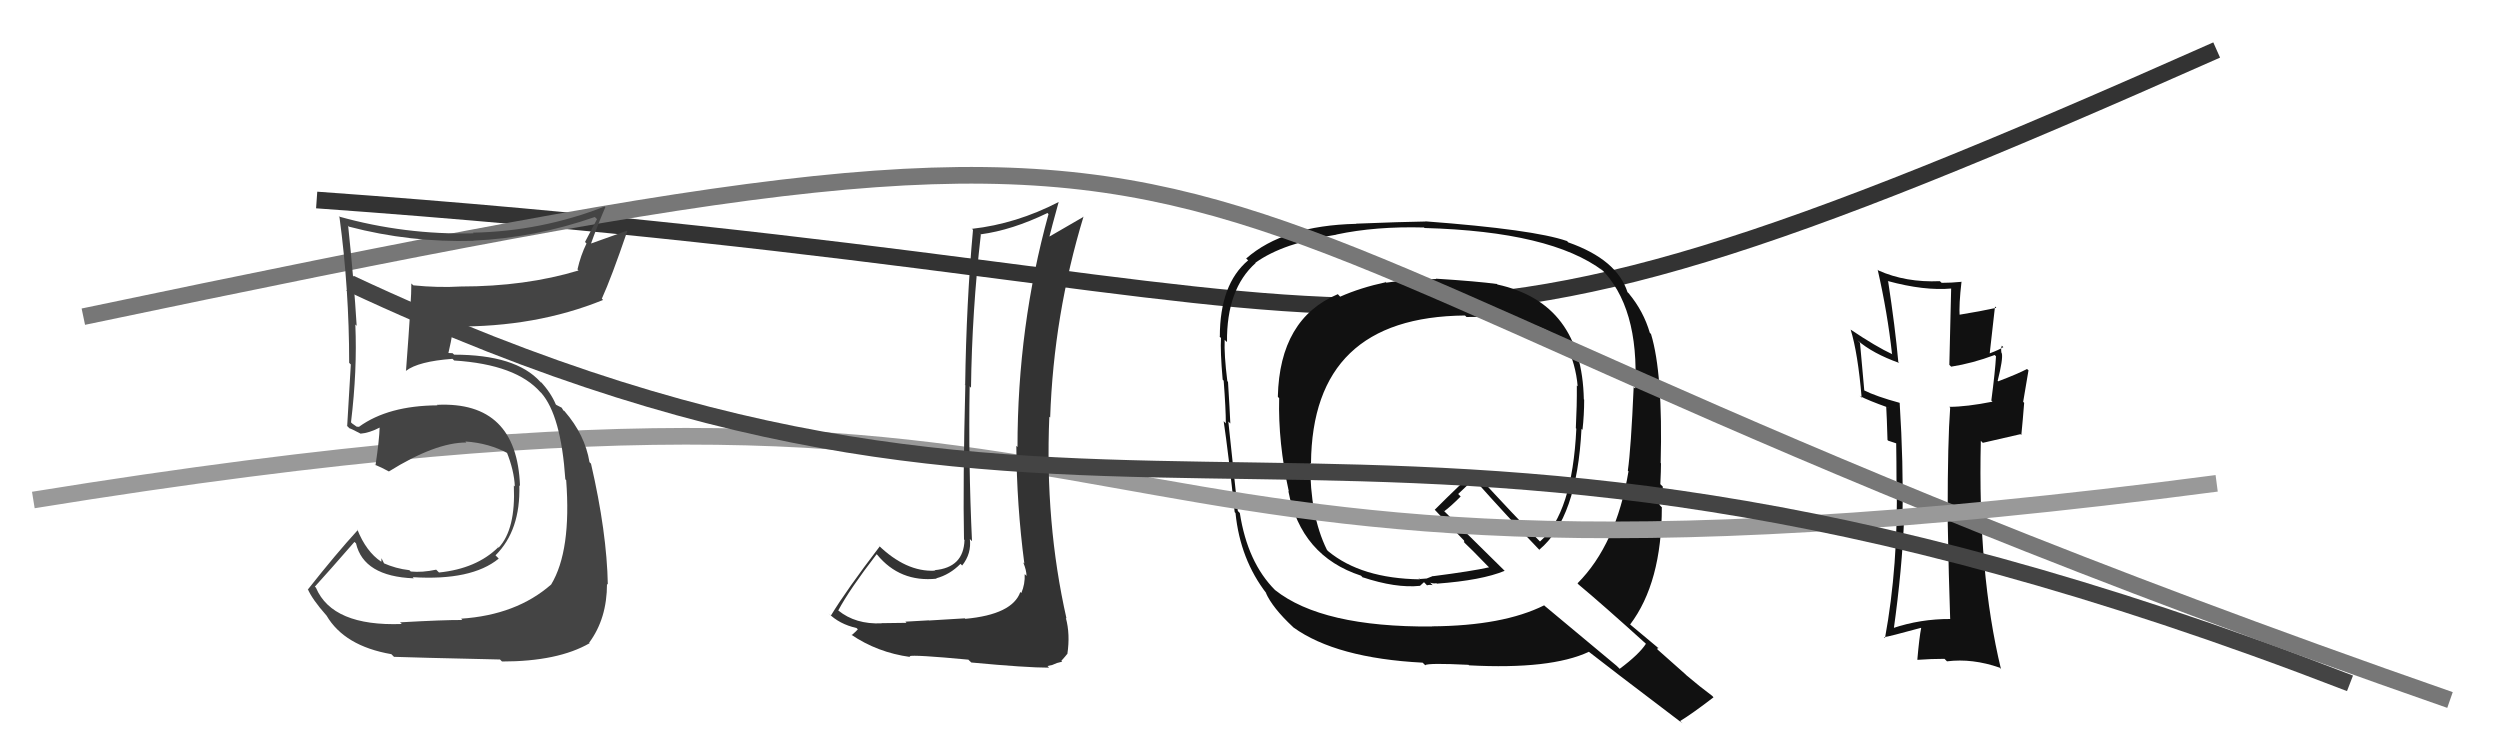 <svg xmlns="http://www.w3.org/2000/svg" width="150" height="44" viewBox="0,0,150,44"><path d="M19 12 C89 17,79 27,133 3" stroke="#333" fill="none"/><path fill="#111" d="M86.13 16.70L86.11 16.68L86.17 16.74Q84.14 16.80 83.18 16.96L83.08 16.85L83.16 16.93Q81.63 17.26 80.41 17.80L80.38 17.77L80.27 17.65Q76.78 19.12 76.67 23.80L76.70 23.84L76.75 23.89Q76.68 26.55 77.33 29.49L77.34 29.50L77.30 29.46Q78.05 33.36 81.66 34.54L81.82 34.70L81.74 34.63Q83.75 35.30 85.20 35.15L85.20 35.15L85.44 34.93L85.62 35.12Q85.77 35.07 85.96 35.11L86.00 35.15L85.81 34.96Q86.03 35.03 86.19 34.99L86.17 34.98L86.21 35.02Q88.91 34.82 90.28 34.25L90.17 34.14L86.55 30.57L86.66 30.67Q87.03 30.40 87.64 29.79L87.49 29.64L88.43 28.75L88.49 28.80Q90.39 30.94 92.37 33.00L92.40 33.02L92.36 32.98Q94.62 31.10 94.89 25.73L94.80 25.64L94.95 25.79Q95.05 24.90 95.05 23.99L95.05 23.98L95.03 23.96Q94.91 18.17 89.84 17.07L89.90 17.13L89.82 17.04Q88.66 16.88 86.15 16.72ZM98.78 38.65L98.84 38.71L98.76 38.62Q98.36 39.25 97.18 40.13L97.01 39.96L92.69 36.36L92.65 36.32Q90.18 37.55 85.92 37.58L86.01 37.67L85.93 37.59Q79.32 37.64 76.50 35.40L76.52 35.42L76.51 35.41Q74.85 33.75 74.39 30.78L74.27 30.66L74.27 30.66Q74.08 28.87 73.70 25.29L73.70 25.29L73.82 25.41Q73.79 24.66 73.68 22.91L73.55 22.78L73.64 22.87Q73.44 21.26 73.48 20.39L73.56 20.47L73.62 20.52Q73.59 17.34 75.34 15.78L75.31 15.74L75.33 15.76Q76.99 14.57 80.19 14.08L80.18 14.06L80.19 14.07Q82.54 13.57 85.44 13.65L85.57 13.78L85.47 13.68Q93.06 13.89 96.18 16.25L96.04 16.11L96.03 16.09Q98.37 18.40 98.11 23.31L98.07 23.27L98.02 23.22Q97.86 26.91 97.67 28.24L97.56 28.13L97.71 28.28Q96.97 32.68 94.65 35.00L94.70 35.05L94.69 35.05Q96.11 36.23 98.85 38.71ZM94.07 14.51L93.97 14.42L94.01 14.46Q92.03 13.77 85.52 13.28L85.48 13.24L85.53 13.29Q84.14 13.31 81.36 13.42L81.41 13.47L81.37 13.43Q77.02 13.53 74.77 15.51L74.90 15.63L74.89 15.62Q73.19 17.05 73.19 20.20L73.11 20.13L73.26 20.28Q73.21 21.06 73.36 22.78L73.31 22.73L73.42 22.84Q73.55 24.53 73.55 25.41L73.53 25.38L73.42 25.27Q73.70 27.16 74.08 30.73L74.04 30.69L74.13 30.78Q74.41 33.57 76.00 35.62L75.97 35.59L75.95 35.57Q76.35 36.47 77.57 37.61L77.61 37.65L77.61 37.65Q80.18 39.49 85.36 39.76L85.55 39.95L85.50 39.91Q85.71 39.77 88.11 39.89L88.14 39.92L88.14 39.92Q93.04 40.18 95.33 39.11L95.26 39.04L95.31 39.09Q96.23 39.82 100.95 43.40L100.92 43.37L100.81 43.26Q101.52 42.83 102.81 41.84L102.75 41.77L102.73 41.75Q101.99 41.20 101.19 40.52L101.13 40.46L99.44 38.96L99.47 38.84L99.57 38.94Q98.97 38.45 97.75 37.42L97.78 37.45L97.80 37.48Q99.71 34.96 99.71 30.43L99.73 30.46L99.56 30.28Q99.73 30.04 99.77 29.20L99.75 29.18L99.62 29.05Q99.66 28.22 99.66 27.80L99.66 27.80L99.64 27.78Q99.78 22.40 99.06 20.04L98.98 19.96L98.99 19.97Q98.61 18.67 97.73 17.61L97.82 17.69L97.65 17.53Q97.02 15.57 94.09 14.54ZM87.95 18.98L87.98 19.01L87.99 19.02Q92.04 18.92 93.87 20.52L93.99 20.64L93.94 20.60Q94.55 21.85 94.66 23.18L94.50 23.02L94.61 23.13Q94.62 24.32 94.55 25.69L94.66 25.81L94.58 25.72Q94.34 30.78 92.40 32.49L92.36 32.45L92.39 32.48Q90.96 31.05 88.45 28.31L88.50 28.36L88.46 28.32Q87.64 29.03 86.08 30.59L86.07 30.58L86.09 30.59Q86.71 31.26 87.85 32.44L87.84 32.42L87.86 32.56L87.71 32.41Q88.27 32.93 89.30 34.00L89.33 34.02L89.34 34.04Q88.32 34.27 85.99 34.57L85.98 34.56L85.60 34.71L85.20 34.74L85.09 34.66L85.19 34.76Q81.68 34.71 79.70 33.08L79.63 33.01L79.61 32.98Q78.59 30.90 78.62 27.78L78.68 27.83L78.66 27.81Q78.73 19.01 87.90 18.93Z"/><path fill="#111" d="M117.09 37.21L117.03 37.15L117.02 37.14Q115.22 37.13 113.54 37.70L113.62 37.78L113.62 37.78Q114.13 34.14 114.25 31.02L114.08 30.86L114.15 30.93Q114.21 27.82 113.98 24.17L114.05 24.24L113.98 24.17Q112.58 23.79 111.82 23.41L111.86 23.46L111.60 20.57L111.45 20.42Q112.36 21.21 113.96 21.78L113.93 21.75L113.90 21.73Q113.71 19.63 113.29 16.89L113.21 16.81L113.26 16.86Q115.46 17.46 117.10 17.31L117.07 17.28L116.96 21.89L117.07 22.00Q118.35 21.80 119.68 21.30L119.85 21.47L119.76 21.38Q119.71 22.28 119.48 24.03L119.57 24.12L119.55 24.10Q117.99 24.41 116.96 24.41L116.98 24.43L117.01 24.46Q116.86 26.48 116.86 30.74L117.00 30.88L116.85 30.73Q116.93 34.96 117.01 37.13ZM120.18 20.81L120.21 20.84L120.19 20.83Q119.97 20.98 119.36 21.21L119.38 21.23L119.70 18.39L119.78 18.47Q118.88 18.67 117.47 18.90L117.43 18.86L117.58 19.01Q117.53 18.28 117.69 16.91L117.65 16.87L117.68 16.91Q117.07 16.97 116.50 16.97L116.36 16.84L116.39 16.87Q114.35 16.96 112.71 16.23L112.67 16.19L112.66 16.18Q113.25 18.76 113.52 21.23L113.39 21.10L113.55 21.26Q112.56 20.80 111.03 19.77L111.03 19.77L111.04 19.78Q111.47 21.17 111.70 23.87L111.58 23.74L111.59 23.76Q112.10 24.03 113.28 24.45L113.32 24.50L113.17 24.35Q113.21 24.99 113.25 26.40L113.29 26.44L113.80 26.61L113.77 26.51L113.77 26.50Q113.79 27.71 113.79 28.89L113.84 28.94L113.80 28.90Q113.90 33.94 113.10 38.28L113.03 38.22L113.05 38.23Q113.32 38.20 115.26 37.67L115.21 37.62L115.27 37.68Q115.16 38.21 115.04 39.58L115.23 39.76L115.05 39.59Q115.87 39.53 116.67 39.53L116.75 39.61L116.82 39.68Q118.34 39.49 119.98 40.06L120.07 40.15L120.06 40.15Q118.66 34.37 118.85 26.45L118.97 26.57L121.23 26.05L121.28 26.10Q121.37 25.20 121.45 24.17L121.39 24.11L121.71 22.22L121.62 22.14Q121.07 22.43 119.89 22.88L119.97 22.96L119.86 22.85Q120.19 21.54 120.11 21.20L120.07 21.16L120.09 21.18Q120.04 20.93 120.11 20.74Z"/><path d="M5 19 C86 2,58 11,147 42" stroke="#777" fill="none"/><path d="M2 30 C76 18,57 39,133 29" stroke="#999" fill="none"/><path fill="#333" d="M57.98 37.19L57.89 37.10L55.74 37.23L55.73 37.22Q55.29 37.24 54.32 37.30L54.44 37.42L54.40 37.37Q53.39 37.39 52.89 37.39L52.96 37.46L52.90 37.40Q51.33 37.47 50.30 36.63L50.28 36.61L50.30 36.62Q50.96 35.38 52.60 33.25L52.61 33.27L52.62 33.27Q53.99 34.95 56.20 34.72L56.21 34.73L56.17 34.70Q56.99 34.48 57.63 33.83L57.79 33.99L57.73 33.93Q58.30 33.21 58.19 32.33L58.17 32.32L58.32 32.47Q58.10 27.75 58.18 23.18L58.23 23.23L58.26 23.27Q58.32 18.68 58.85 14.08L58.72 13.94L58.84 14.06Q60.72 13.81 62.85 12.78L62.87 12.80L62.91 12.85Q61.05 19.59 61.05 26.82L60.95 26.72L60.98 26.75Q61.00 30.31 61.46 33.81L61.39 33.74L61.40 33.76Q61.59 34.22 61.59 34.56L61.54 34.50L61.48 34.45Q61.51 35.04 61.28 35.58L61.25 35.55L61.22 35.52Q60.74 36.87 57.92 37.13ZM62.89 40.00L62.85 39.96L63.13 39.90L63.42 39.78L63.73 39.70L63.68 39.65Q63.95 39.35 64.03 39.24L64.10 39.31L64.04 39.25Q64.22 38.06 63.95 37.07L64.01 37.13L63.99 37.11Q62.69 31.36 62.96 25.00L63.02 25.06L63.01 25.05Q63.22 18.90 65.01 13.00L64.93 12.93L65.01 13.01Q64.06 13.57 62.80 14.29L62.85 14.34L62.91 14.41Q63.10 13.64 63.52 12.12L63.51 12.11L63.52 12.12Q60.98 13.43 58.32 13.73L58.22 13.64L58.38 13.79Q57.98 18.16 57.91 23.11L57.84 23.04L57.92 23.11Q57.77 28.94 57.84 32.37L57.96 32.48L57.87 32.40Q57.82 34.06 56.07 34.21L56.17 34.31L56.09 34.24Q54.36 34.33 52.68 32.69L52.75 32.76L52.78 32.79Q50.80 35.38 49.85 36.94L49.67 36.76L49.70 36.79Q50.36 37.45 51.39 37.68L51.47 37.76L51.47 37.76Q51.37 37.88 51.10 38.11L51.11 38.12L51.06 38.07Q52.64 39.15 54.62 39.42L54.51 39.31L54.56 39.37Q54.81 39.27 58.11 39.58L58.12 39.60L58.28 39.75Q61.57 40.06 62.94 40.06Z"/><path d="M21 17 C68 39,79 17,141 41" stroke="#444" fill="none"/><path fill="#444" d="M24.09 37.42L24.05 37.39L24.11 37.44Q19.95 37.59 18.96 35.27L18.97 35.27L18.89 35.20Q19.71 34.30 21.27 32.51L21.25 32.50L21.36 32.60Q21.82 34.58 24.82 34.70L24.81 34.68L24.76 34.63Q28.29 34.85 29.92 33.52L29.91 33.50L29.73 33.32Q31.24 31.82 31.16 29.12L31.19 29.15L31.20 29.16Q31.02 24.06 26.22 24.29L26.30 24.37L26.25 24.32Q23.30 24.34 21.55 25.60L21.56 25.61L21.40 25.60L21.13 25.41L21.06 25.34Q21.44 22.21 21.32 19.47L21.25 19.40L21.40 19.55Q21.24 16.87 20.89 13.56L20.83 13.50L20.94 13.60Q24.60 14.56 28.41 14.45L28.26 14.31L28.39 14.44Q32.11 14.27 35.69 13.02L35.82 13.15L35.10 14.52L35.19 14.61Q34.84 15.32 34.65 16.16L34.63 16.14L34.71 16.23Q31.53 17.19 27.65 17.19L27.60 17.15L27.65 17.19Q26.28 17.27 24.80 17.12L24.69 17.02L24.68 17.00Q24.70 17.79 24.36 22.24L24.33 22.21L24.36 22.25Q25.10 21.68 27.15 21.53L27.10 21.48L27.25 21.63Q30.99 21.87 32.44 23.55L32.43 23.53L32.47 23.57Q33.66 24.92 33.92 28.76L34.08 28.91L33.97 28.80Q34.29 33.05 33.07 35.07L33.10 35.09L33.07 35.07Q30.98 36.90 27.67 37.12L27.70 37.16L27.74 37.20Q26.67 37.19 24.00 37.34ZM30.09 39.66L30.17 39.74L30.12 39.69Q33.48 39.69 35.38 38.59L35.48 38.69L35.35 38.56Q36.42 37.12 36.42 35.03L36.39 35.00L36.47 35.08Q36.41 31.93 35.46 27.82L35.37 27.73L35.37 27.73Q35.10 26.09 33.88 24.68L33.82 24.62L33.83 24.67L33.70 24.46L33.39 24.30L33.35 24.27Q33.04 23.53 32.39 22.85L32.44 22.90L32.47 22.97L32.41 22.90Q30.94 21.28 27.25 21.28L27.15 21.19L26.88 21.18L26.90 21.20Q27.03 20.69 27.22 19.59L27.16 19.52L27.23 19.59Q32.15 19.64 36.18 18.00L36.17 17.98L36.11 17.92Q36.68 16.67 37.64 13.86L37.62 13.84L35.38 14.64L35.43 14.70Q35.83 13.57 36.32 12.43L36.42 12.53L36.28 12.39Q32.48 13.88 28.37 13.96L28.40 13.99L28.42 14.00Q24.28 14.10 20.33 12.99L20.32 12.99L20.37 13.04Q20.95 17.35 20.95 21.77L21.07 21.89L21.05 21.86Q20.95 23.67 20.83 25.57L20.79 25.52L20.97 25.70Q21.05 25.71 21.62 26.01L21.70 26.09L21.63 26.02Q22.16 25.98 22.81 25.64L22.75 25.58L22.78 25.61Q22.76 26.39 22.53 27.92L22.41 27.79L22.51 27.89Q22.90 28.05 23.32 28.28L23.25 28.21L23.33 28.29Q26.12 26.55 27.98 26.55L27.95 26.52L27.92 26.49Q29.35 26.58 30.53 27.23L30.38 27.08L30.39 27.09Q30.85 28.23 30.89 29.19L30.85 29.15L30.83 29.13Q30.95 31.76 29.92 32.86L29.80 32.74L29.89 32.84Q28.59 34.12 26.34 34.35L26.17 34.18L26.17 34.18Q25.33 34.36 24.64 34.29L24.64 34.28L24.56 34.21Q23.75 34.12 22.99 33.78L23.07 33.86L22.89 33.49L22.88 33.71L22.87 33.70Q21.97 33.10 21.44 31.77L21.61 31.94L21.47 31.80Q20.16 33.23 18.48 35.36L18.60 35.48L18.46 35.33Q18.73 35.96 19.57 36.91L19.69 37.03L19.59 36.93Q20.66 38.76 23.48 39.25L23.50 39.27L23.64 39.41Q24.63 39.45 30.00 39.57Z"/></svg>